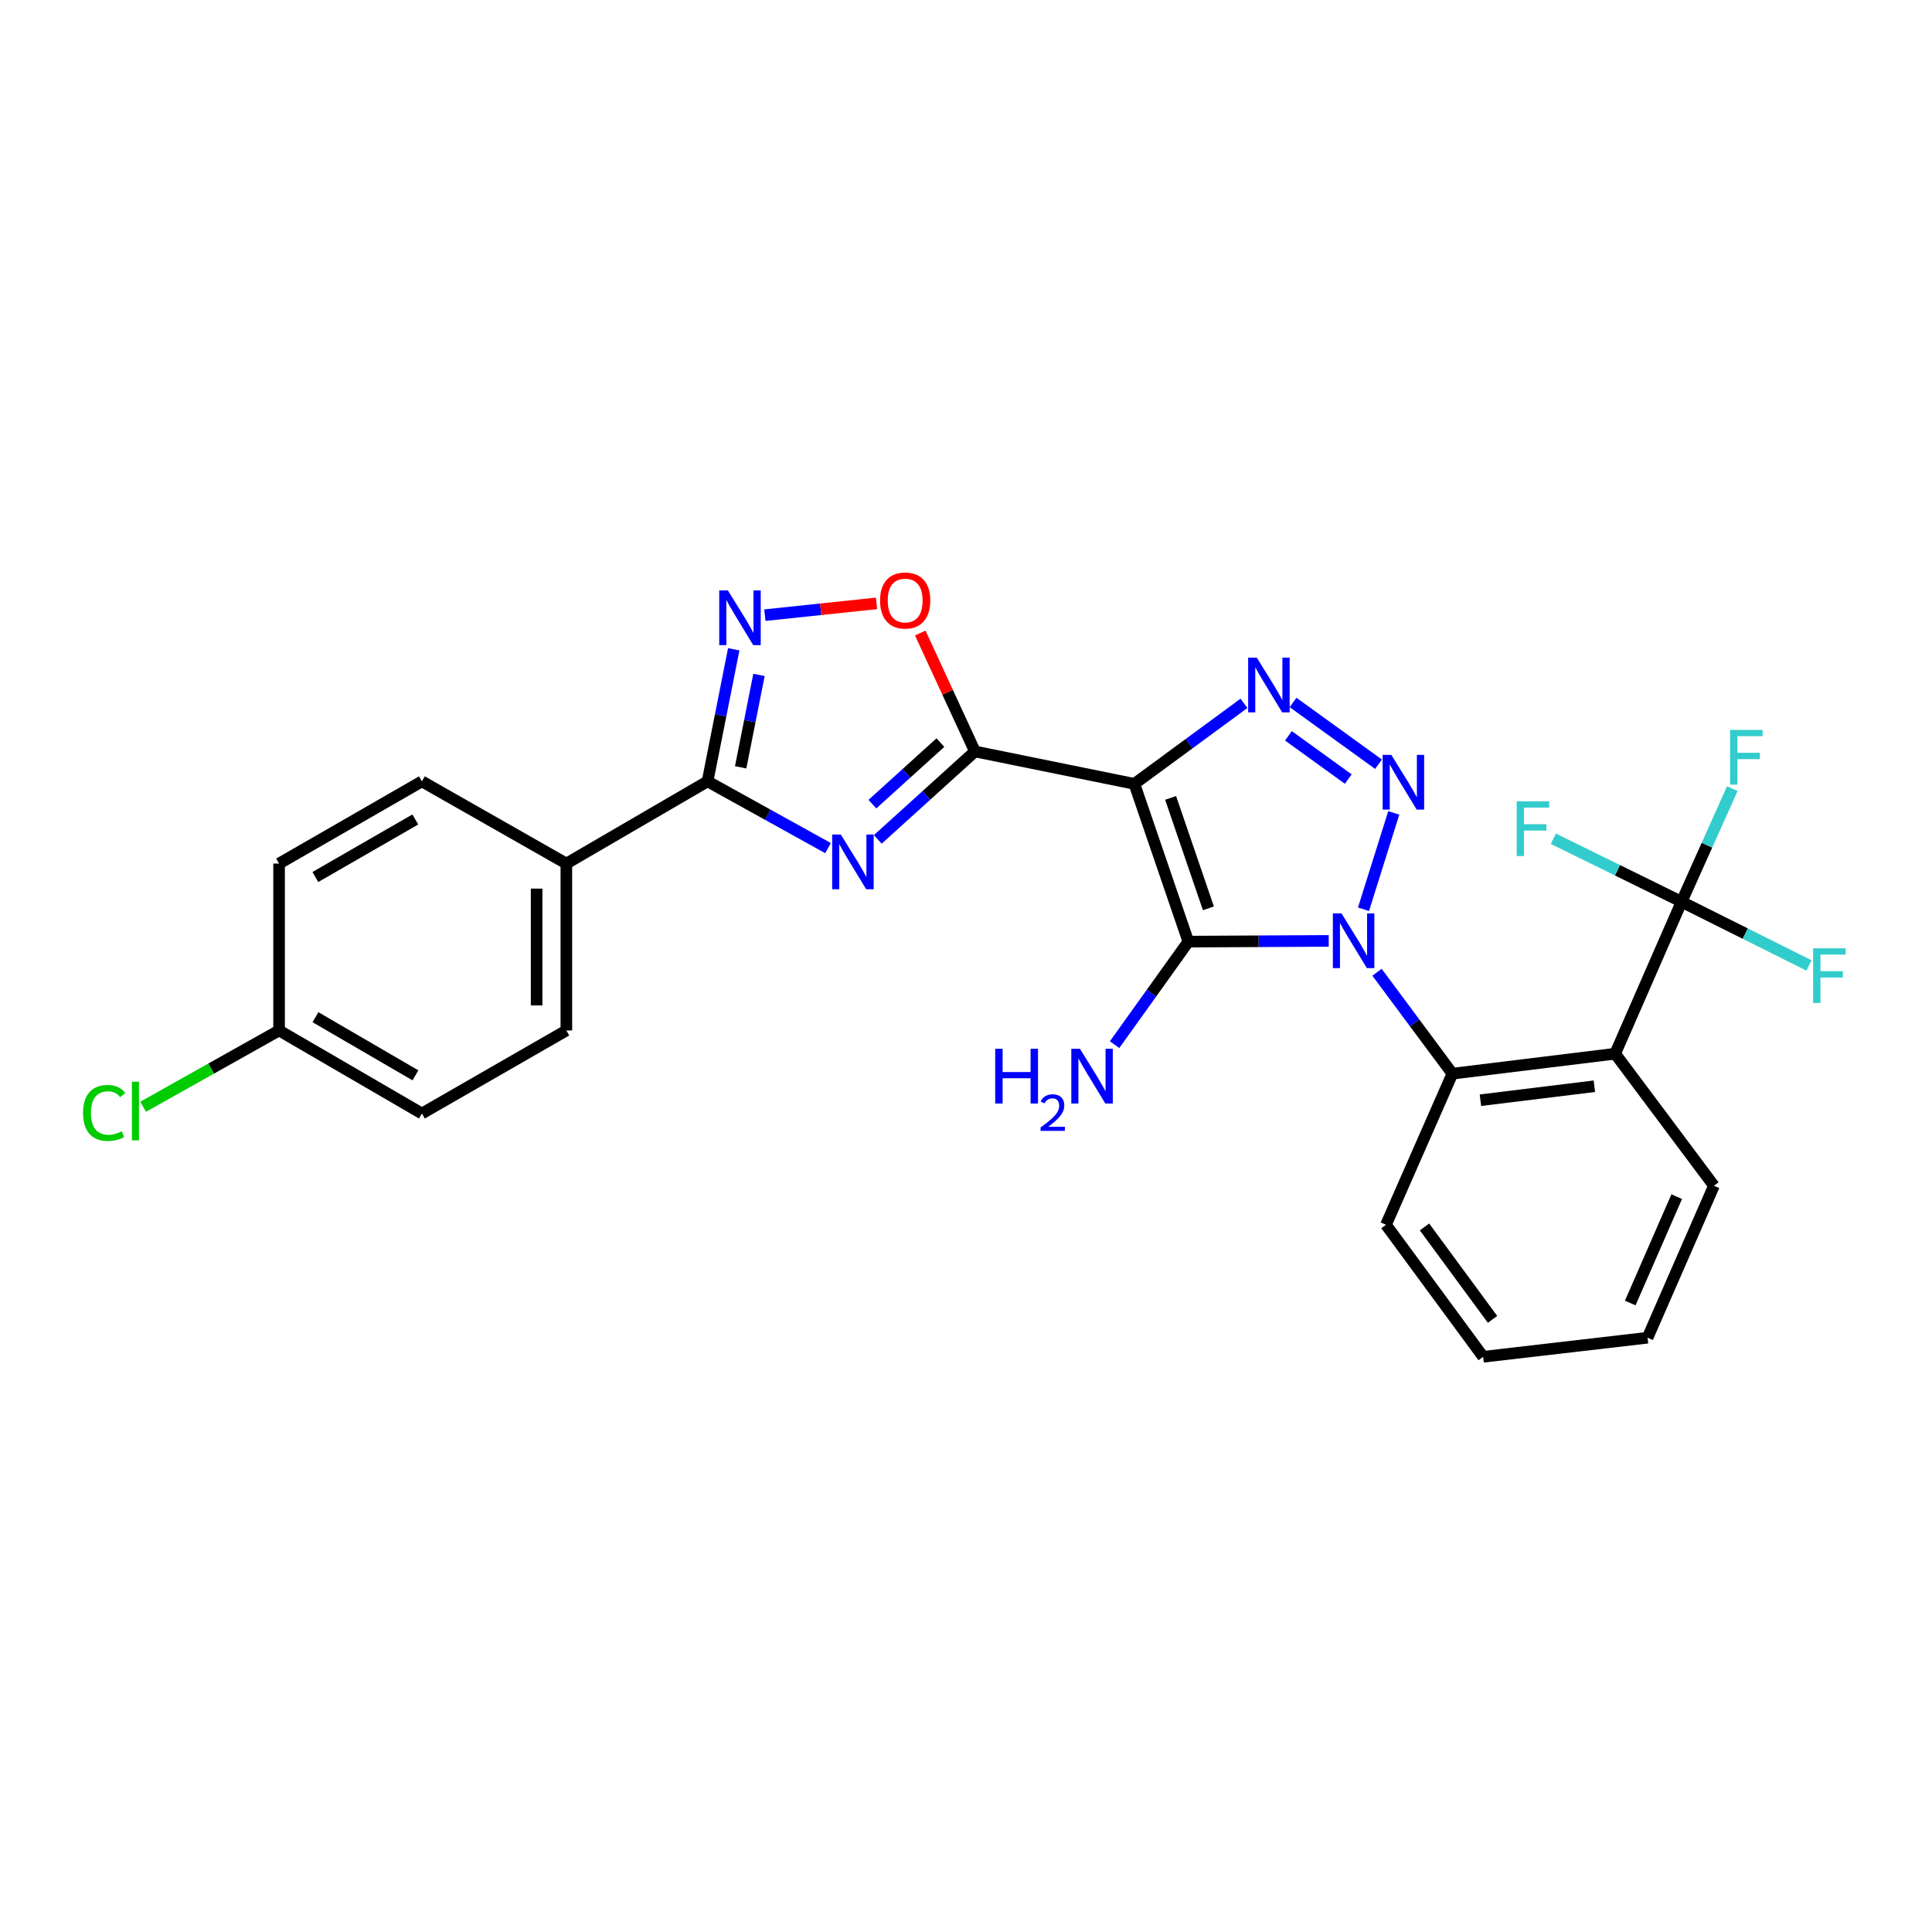 <?xml version='1.0' encoding='iso-8859-1'?>
<svg version='1.1' baseProfile='full'
              xmlns='http://www.w3.org/2000/svg'
                      xmlns:rdkit='http://www.rdkit.org/xml'
                      xmlns:xlink='http://www.w3.org/1999/xlink'
                  xml:space='preserve'
width='1000px' height='1000px' viewBox='0 0 1000 1000'>
<!-- END OF HEADER -->
<rect style='opacity:1.0;fill:#FFFFFF;stroke:none' width='1000' height='1000' x='0' y='0'> </rect>
<path class='bond-1' d='M 687.744,487.01 L 651.416,487.199' style='fill:none;fill-rule:evenodd;stroke:#0000FF;stroke-width:6px;stroke-linecap:butt;stroke-linejoin:miter;stroke-opacity:1' />
<path class='bond-1' d='M 651.416,487.199 L 615.088,487.388' style='fill:none;fill-rule:evenodd;stroke:#000000;stroke-width:6px;stroke-linecap:butt;stroke-linejoin:miter;stroke-opacity:1' />
<path class='bond-2' d='M 705.746,470.633 L 721.411,420.757' style='fill:none;fill-rule:evenodd;stroke:#0000FF;stroke-width:6px;stroke-linecap:butt;stroke-linejoin:miter;stroke-opacity:1' />
<path class='bond-8' d='M 712.741,503.246 L 732.249,529.491' style='fill:none;fill-rule:evenodd;stroke:#0000FF;stroke-width:6px;stroke-linecap:butt;stroke-linejoin:miter;stroke-opacity:1' />
<path class='bond-8' d='M 732.249,529.491 L 751.757,555.735' style='fill:none;fill-rule:evenodd;stroke:#000000;stroke-width:6px;stroke-linecap:butt;stroke-linejoin:miter;stroke-opacity:1' />
<path class='bond-0' d='M 587.147,405.729 L 615.088,487.388' style='fill:none;fill-rule:evenodd;stroke:#000000;stroke-width:6px;stroke-linecap:butt;stroke-linejoin:miter;stroke-opacity:1' />
<path class='bond-0' d='M 605.908,412.993 L 625.467,470.154' style='fill:none;fill-rule:evenodd;stroke:#000000;stroke-width:6px;stroke-linecap:butt;stroke-linejoin:miter;stroke-opacity:1' />
<path class='bond-3' d='M 587.147,405.729 L 504.624,388.952' style='fill:none;fill-rule:evenodd;stroke:#000000;stroke-width:6px;stroke-linecap:butt;stroke-linejoin:miter;stroke-opacity:1' />
<path class='bond-27' d='M 587.147,405.729 L 615.516,384.884' style='fill:none;fill-rule:evenodd;stroke:#000000;stroke-width:6px;stroke-linecap:butt;stroke-linejoin:miter;stroke-opacity:1' />
<path class='bond-27' d='M 615.516,384.884 L 643.886,364.04' style='fill:none;fill-rule:evenodd;stroke:#0000FF;stroke-width:6px;stroke-linecap:butt;stroke-linejoin:miter;stroke-opacity:1' />
<path class='bond-13' d='M 615.088,487.388 L 596.002,514.049' style='fill:none;fill-rule:evenodd;stroke:#000000;stroke-width:6px;stroke-linecap:butt;stroke-linejoin:miter;stroke-opacity:1' />
<path class='bond-13' d='M 596.002,514.049 L 576.916,540.709' style='fill:none;fill-rule:evenodd;stroke:#0000FF;stroke-width:6px;stroke-linecap:butt;stroke-linejoin:miter;stroke-opacity:1' />
<path class='bond-4' d='M 713.512,395.559 L 669.276,363.588' style='fill:none;fill-rule:evenodd;stroke:#0000FF;stroke-width:6px;stroke-linecap:butt;stroke-linejoin:miter;stroke-opacity:1' />
<path class='bond-4' d='M 697.856,403.244 L 666.891,380.864' style='fill:none;fill-rule:evenodd;stroke:#0000FF;stroke-width:6px;stroke-linecap:butt;stroke-linejoin:miter;stroke-opacity:1' />
<path class='bond-5' d='M 504.624,388.952 L 479.482,411.711' style='fill:none;fill-rule:evenodd;stroke:#000000;stroke-width:6px;stroke-linecap:butt;stroke-linejoin:miter;stroke-opacity:1' />
<path class='bond-5' d='M 479.482,411.711 L 454.34,434.469' style='fill:none;fill-rule:evenodd;stroke:#0000FF;stroke-width:6px;stroke-linecap:butt;stroke-linejoin:miter;stroke-opacity:1' />
<path class='bond-5' d='M 486.747,384.363 L 469.148,400.294' style='fill:none;fill-rule:evenodd;stroke:#000000;stroke-width:6px;stroke-linecap:butt;stroke-linejoin:miter;stroke-opacity:1' />
<path class='bond-5' d='M 469.148,400.294 L 451.548,416.225' style='fill:none;fill-rule:evenodd;stroke:#0000FF;stroke-width:6px;stroke-linecap:butt;stroke-linejoin:miter;stroke-opacity:1' />
<path class='bond-11' d='M 504.624,388.952 L 490.473,358.304' style='fill:none;fill-rule:evenodd;stroke:#000000;stroke-width:6px;stroke-linecap:butt;stroke-linejoin:miter;stroke-opacity:1' />
<path class='bond-11' d='M 490.473,358.304 L 476.322,327.655' style='fill:none;fill-rule:evenodd;stroke:#FF0000;stroke-width:6px;stroke-linecap:butt;stroke-linejoin:miter;stroke-opacity:1' />
<path class='bond-6' d='M 428.58,438.976 L 397.403,421.702' style='fill:none;fill-rule:evenodd;stroke:#0000FF;stroke-width:6px;stroke-linecap:butt;stroke-linejoin:miter;stroke-opacity:1' />
<path class='bond-6' d='M 397.403,421.702 L 366.227,404.429' style='fill:none;fill-rule:evenodd;stroke:#000000;stroke-width:6px;stroke-linecap:butt;stroke-linejoin:miter;stroke-opacity:1' />
<path class='bond-12' d='M 366.227,404.429 L 293.149,446.982' style='fill:none;fill-rule:evenodd;stroke:#000000;stroke-width:6px;stroke-linecap:butt;stroke-linejoin:miter;stroke-opacity:1' />
<path class='bond-29' d='M 366.227,404.429 L 373.002,370.257' style='fill:none;fill-rule:evenodd;stroke:#000000;stroke-width:6px;stroke-linecap:butt;stroke-linejoin:miter;stroke-opacity:1' />
<path class='bond-29' d='M 373.002,370.257 L 379.777,336.085' style='fill:none;fill-rule:evenodd;stroke:#0000FF;stroke-width:6px;stroke-linecap:butt;stroke-linejoin:miter;stroke-opacity:1' />
<path class='bond-29' d='M 383.365,397.172 L 388.108,373.252' style='fill:none;fill-rule:evenodd;stroke:#000000;stroke-width:6px;stroke-linecap:butt;stroke-linejoin:miter;stroke-opacity:1' />
<path class='bond-29' d='M 388.108,373.252 L 392.85,349.331' style='fill:none;fill-rule:evenodd;stroke:#0000FF;stroke-width:6px;stroke-linecap:butt;stroke-linejoin:miter;stroke-opacity:1' />
<path class='bond-7' d='M 836.008,545.401 L 751.757,555.735' style='fill:none;fill-rule:evenodd;stroke:#000000;stroke-width:6px;stroke-linecap:butt;stroke-linejoin:miter;stroke-opacity:1' />
<path class='bond-7' d='M 825.245,562.235 L 766.269,569.47' style='fill:none;fill-rule:evenodd;stroke:#000000;stroke-width:6px;stroke-linecap:butt;stroke-linejoin:miter;stroke-opacity:1' />
<path class='bond-10' d='M 836.008,545.401 L 870.383,466.762' style='fill:none;fill-rule:evenodd;stroke:#000000;stroke-width:6px;stroke-linecap:butt;stroke-linejoin:miter;stroke-opacity:1' />
<path class='bond-20' d='M 836.008,545.401 L 887.134,613.748' style='fill:none;fill-rule:evenodd;stroke:#000000;stroke-width:6px;stroke-linecap:butt;stroke-linejoin:miter;stroke-opacity:1' />
<path class='bond-24' d='M 751.757,555.735 L 717.382,633.946' style='fill:none;fill-rule:evenodd;stroke:#000000;stroke-width:6px;stroke-linecap:butt;stroke-linejoin:miter;stroke-opacity:1' />
<path class='bond-9' d='M 395.902,318.406 L 424.795,315.356' style='fill:none;fill-rule:evenodd;stroke:#0000FF;stroke-width:6px;stroke-linecap:butt;stroke-linejoin:miter;stroke-opacity:1' />
<path class='bond-9' d='M 424.795,315.356 L 453.687,312.306' style='fill:none;fill-rule:evenodd;stroke:#FF0000;stroke-width:6px;stroke-linecap:butt;stroke-linejoin:miter;stroke-opacity:1' />
<path class='bond-14' d='M 870.383,466.762 L 883.517,437.467' style='fill:none;fill-rule:evenodd;stroke:#000000;stroke-width:6px;stroke-linecap:butt;stroke-linejoin:miter;stroke-opacity:1' />
<path class='bond-14' d='M 883.517,437.467 L 896.651,408.173' style='fill:none;fill-rule:evenodd;stroke:#33CCCC;stroke-width:6px;stroke-linecap:butt;stroke-linejoin:miter;stroke-opacity:1' />
<path class='bond-15' d='M 870.383,466.762 L 837.2,450.443' style='fill:none;fill-rule:evenodd;stroke:#000000;stroke-width:6px;stroke-linecap:butt;stroke-linejoin:miter;stroke-opacity:1' />
<path class='bond-15' d='M 837.2,450.443 L 804.018,434.125' style='fill:none;fill-rule:evenodd;stroke:#33CCCC;stroke-width:6px;stroke-linecap:butt;stroke-linejoin:miter;stroke-opacity:1' />
<path class='bond-16' d='M 870.383,466.762 L 903.358,483.244' style='fill:none;fill-rule:evenodd;stroke:#000000;stroke-width:6px;stroke-linecap:butt;stroke-linejoin:miter;stroke-opacity:1' />
<path class='bond-16' d='M 903.358,483.244 L 936.333,499.726' style='fill:none;fill-rule:evenodd;stroke:#33CCCC;stroke-width:6px;stroke-linecap:butt;stroke-linejoin:miter;stroke-opacity:1' />
<path class='bond-17' d='M 293.149,446.982 L 293.149,533.363' style='fill:none;fill-rule:evenodd;stroke:#000000;stroke-width:6px;stroke-linecap:butt;stroke-linejoin:miter;stroke-opacity:1' />
<path class='bond-17' d='M 277.75,459.939 L 277.75,520.406' style='fill:none;fill-rule:evenodd;stroke:#000000;stroke-width:6px;stroke-linecap:butt;stroke-linejoin:miter;stroke-opacity:1' />
<path class='bond-18' d='M 293.149,446.982 L 218.377,404.429' style='fill:none;fill-rule:evenodd;stroke:#000000;stroke-width:6px;stroke-linecap:butt;stroke-linejoin:miter;stroke-opacity:1' />
<path class='bond-21' d='M 293.149,533.363 L 218.377,576.353' style='fill:none;fill-rule:evenodd;stroke:#000000;stroke-width:6px;stroke-linecap:butt;stroke-linejoin:miter;stroke-opacity:1' />
<path class='bond-22' d='M 218.377,404.429 L 144.452,446.982' style='fill:none;fill-rule:evenodd;stroke:#000000;stroke-width:6px;stroke-linecap:butt;stroke-linejoin:miter;stroke-opacity:1' />
<path class='bond-22' d='M 214.971,424.158 L 163.223,453.945' style='fill:none;fill-rule:evenodd;stroke:#000000;stroke-width:6px;stroke-linecap:butt;stroke-linejoin:miter;stroke-opacity:1' />
<path class='bond-19' d='M 144.452,533.363 L 144.452,446.982' style='fill:none;fill-rule:evenodd;stroke:#000000;stroke-width:6px;stroke-linecap:butt;stroke-linejoin:miter;stroke-opacity:1' />
<path class='bond-23' d='M 144.452,533.363 L 109.266,553.107' style='fill:none;fill-rule:evenodd;stroke:#000000;stroke-width:6px;stroke-linecap:butt;stroke-linejoin:miter;stroke-opacity:1' />
<path class='bond-23' d='M 109.266,553.107 L 74.079,572.85' style='fill:none;fill-rule:evenodd;stroke:#00CC00;stroke-width:6px;stroke-linecap:butt;stroke-linejoin:miter;stroke-opacity:1' />
<path class='bond-30' d='M 144.452,533.363 L 218.377,576.353' style='fill:none;fill-rule:evenodd;stroke:#000000;stroke-width:6px;stroke-linecap:butt;stroke-linejoin:miter;stroke-opacity:1' />
<path class='bond-30' d='M 163.282,526.5 L 215.03,556.593' style='fill:none;fill-rule:evenodd;stroke:#000000;stroke-width:6px;stroke-linecap:butt;stroke-linejoin:miter;stroke-opacity:1' />
<path class='bond-28' d='M 887.134,613.748 L 852.767,692.404' style='fill:none;fill-rule:evenodd;stroke:#000000;stroke-width:6px;stroke-linecap:butt;stroke-linejoin:miter;stroke-opacity:1' />
<path class='bond-28' d='M 867.867,619.381 L 843.811,674.44' style='fill:none;fill-rule:evenodd;stroke:#000000;stroke-width:6px;stroke-linecap:butt;stroke-linejoin:miter;stroke-opacity:1' />
<path class='bond-26' d='M 717.382,633.946 L 767.678,702.276' style='fill:none;fill-rule:evenodd;stroke:#000000;stroke-width:6px;stroke-linecap:butt;stroke-linejoin:miter;stroke-opacity:1' />
<path class='bond-26' d='M 737.328,635.067 L 772.535,682.898' style='fill:none;fill-rule:evenodd;stroke:#000000;stroke-width:6px;stroke-linecap:butt;stroke-linejoin:miter;stroke-opacity:1' />
<path class='bond-25' d='M 852.767,692.404 L 767.678,702.276' style='fill:none;fill-rule:evenodd;stroke:#000000;stroke-width:6px;stroke-linecap:butt;stroke-linejoin:miter;stroke-opacity:1' />
<path  class='atom-0' d='M 694.363 472.783
L 703.643 487.783
Q 704.563 489.263, 706.043 491.943
Q 707.523 494.623, 707.603 494.783
L 707.603 472.783
L 711.363 472.783
L 711.363 501.103
L 707.483 501.103
L 697.523 484.703
Q 696.363 482.783, 695.123 480.583
Q 693.923 478.383, 693.563 477.703
L 693.563 501.103
L 689.883 501.103
L 689.883 472.783
L 694.363 472.783
' fill='#0000FF'/>
<path  class='atom-3' d='M 720.139 390.714
L 729.419 405.714
Q 730.339 407.194, 731.819 409.874
Q 733.299 412.554, 733.379 412.714
L 733.379 390.714
L 737.139 390.714
L 737.139 419.034
L 733.259 419.034
L 723.299 402.634
Q 722.139 400.714, 720.899 398.514
Q 719.699 396.314, 719.339 395.634
L 719.339 419.034
L 715.659 419.034
L 715.659 390.714
L 720.139 390.714
' fill='#0000FF'/>
<path  class='atom-5' d='M 650.526 340.401
L 659.806 355.401
Q 660.726 356.881, 662.206 359.561
Q 663.686 362.241, 663.766 362.401
L 663.766 340.401
L 667.526 340.401
L 667.526 368.721
L 663.646 368.721
L 653.686 352.321
Q 652.526 350.401, 651.286 348.201
Q 650.086 346.001, 649.726 345.321
L 649.726 368.721
L 646.046 368.721
L 646.046 340.401
L 650.526 340.401
' fill='#0000FF'/>
<path  class='atom-6' d='M 435.21 431.958
L 444.49 446.958
Q 445.41 448.438, 446.89 451.118
Q 448.37 453.798, 448.45 453.958
L 448.45 431.958
L 452.21 431.958
L 452.21 460.278
L 448.33 460.278
L 438.37 443.878
Q 437.21 441.958, 435.97 439.758
Q 434.77 437.558, 434.41 436.878
L 434.41 460.278
L 430.73 460.278
L 430.73 431.958
L 435.21 431.958
' fill='#0000FF'/>
<path  class='atom-10' d='M 376.753 305.607
L 386.033 320.607
Q 386.953 322.087, 388.433 324.767
Q 389.913 327.447, 389.993 327.607
L 389.993 305.607
L 393.753 305.607
L 393.753 333.927
L 389.873 333.927
L 379.913 317.527
Q 378.753 315.607, 377.513 313.407
Q 376.313 311.207, 375.953 310.527
L 375.953 333.927
L 372.273 333.927
L 372.273 305.607
L 376.753 305.607
' fill='#0000FF'/>
<path  class='atom-12' d='M 455.513 310.821
Q 455.513 304.021, 458.873 300.221
Q 462.233 296.421, 468.513 296.421
Q 474.793 296.421, 478.153 300.221
Q 481.513 304.021, 481.513 310.821
Q 481.513 317.701, 478.113 321.621
Q 474.713 325.501, 468.513 325.501
Q 462.273 325.501, 458.873 321.621
Q 455.513 317.741, 455.513 310.821
M 468.513 322.301
Q 472.833 322.301, 475.153 319.421
Q 477.513 316.501, 477.513 310.821
Q 477.513 305.261, 475.153 302.461
Q 472.833 299.621, 468.513 299.621
Q 464.193 299.621, 461.833 302.421
Q 459.513 305.221, 459.513 310.821
Q 459.513 316.541, 461.833 319.421
Q 464.193 322.301, 468.513 322.301
' fill='#FF0000'/>
<path  class='atom-14' d='M 515.113 542.85
L 518.953 542.85
L 518.953 554.89
L 533.433 554.89
L 533.433 542.85
L 537.273 542.85
L 537.273 571.17
L 533.433 571.17
L 533.433 558.09
L 518.953 558.09
L 518.953 571.17
L 515.113 571.17
L 515.113 542.85
' fill='#0000FF'/>
<path  class='atom-14' d='M 538.646 570.176
Q 539.332 568.407, 540.969 567.431
Q 542.606 566.427, 544.876 566.427
Q 547.701 566.427, 549.285 567.959
Q 550.869 569.49, 550.869 572.209
Q 550.869 574.981, 548.81 577.568
Q 546.777 580.155, 542.553 583.218
L 551.186 583.218
L 551.186 585.33
L 538.593 585.33
L 538.593 583.561
Q 542.078 581.079, 544.137 579.231
Q 546.223 577.383, 547.226 575.72
Q 548.229 574.057, 548.229 572.341
Q 548.229 570.546, 547.332 569.543
Q 546.434 568.539, 544.876 568.539
Q 543.372 568.539, 542.368 569.147
Q 541.365 569.754, 540.652 571.1
L 538.646 570.176
' fill='#0000FF'/>
<path  class='atom-14' d='M 558.986 542.85
L 568.266 557.85
Q 569.186 559.33, 570.666 562.01
Q 572.146 564.69, 572.226 564.85
L 572.226 542.85
L 575.986 542.85
L 575.986 571.17
L 572.106 571.17
L 562.146 554.77
Q 560.986 552.85, 559.746 550.65
Q 558.546 548.45, 558.186 547.77
L 558.186 571.17
L 554.506 571.17
L 554.506 542.85
L 558.986 542.85
' fill='#0000FF'/>
<path  class='atom-15' d='M 895.499 377.804
L 912.339 377.804
L 912.339 381.044
L 899.299 381.044
L 899.299 389.644
L 910.899 389.644
L 910.899 392.924
L 899.299 392.924
L 899.299 406.124
L 895.499 406.124
L 895.499 377.804
' fill='#33CCCC'/>
<path  class='atom-16' d='M 785.035 414.771
L 801.875 414.771
L 801.875 418.011
L 788.835 418.011
L 788.835 426.611
L 800.435 426.611
L 800.435 429.891
L 788.835 429.891
L 788.835 443.091
L 785.035 443.091
L 785.035 414.771
' fill='#33CCCC'/>
<path  class='atom-17' d='M 938.471 490.843
L 955.311 490.843
L 955.311 494.083
L 942.271 494.083
L 942.271 502.683
L 953.871 502.683
L 953.871 505.963
L 942.271 505.963
L 942.271 519.163
L 938.471 519.163
L 938.471 490.843
' fill='#33CCCC'/>
<path  class='atom-24' d='M 42.988 576.058
Q 42.988 569.018, 46.268 565.338
Q 49.588 561.618, 55.868 561.618
Q 61.708 561.618, 64.828 565.738
L 62.188 567.898
Q 59.908 564.898, 55.868 564.898
Q 51.588 564.898, 49.308 567.778
Q 47.068 570.618, 47.068 576.058
Q 47.068 581.658, 49.388 584.538
Q 51.748 587.418, 56.308 587.418
Q 59.428 587.418, 63.068 585.538
L 64.188 588.538
Q 62.708 589.498, 60.468 590.058
Q 58.228 590.618, 55.748 590.618
Q 49.588 590.618, 46.268 586.858
Q 42.988 583.098, 42.988 576.058
' fill='#00CC00'/>
<path  class='atom-24' d='M 68.268 559.898
L 71.948 559.898
L 71.948 590.258
L 68.268 590.258
L 68.268 559.898
' fill='#00CC00'/>
</svg>
